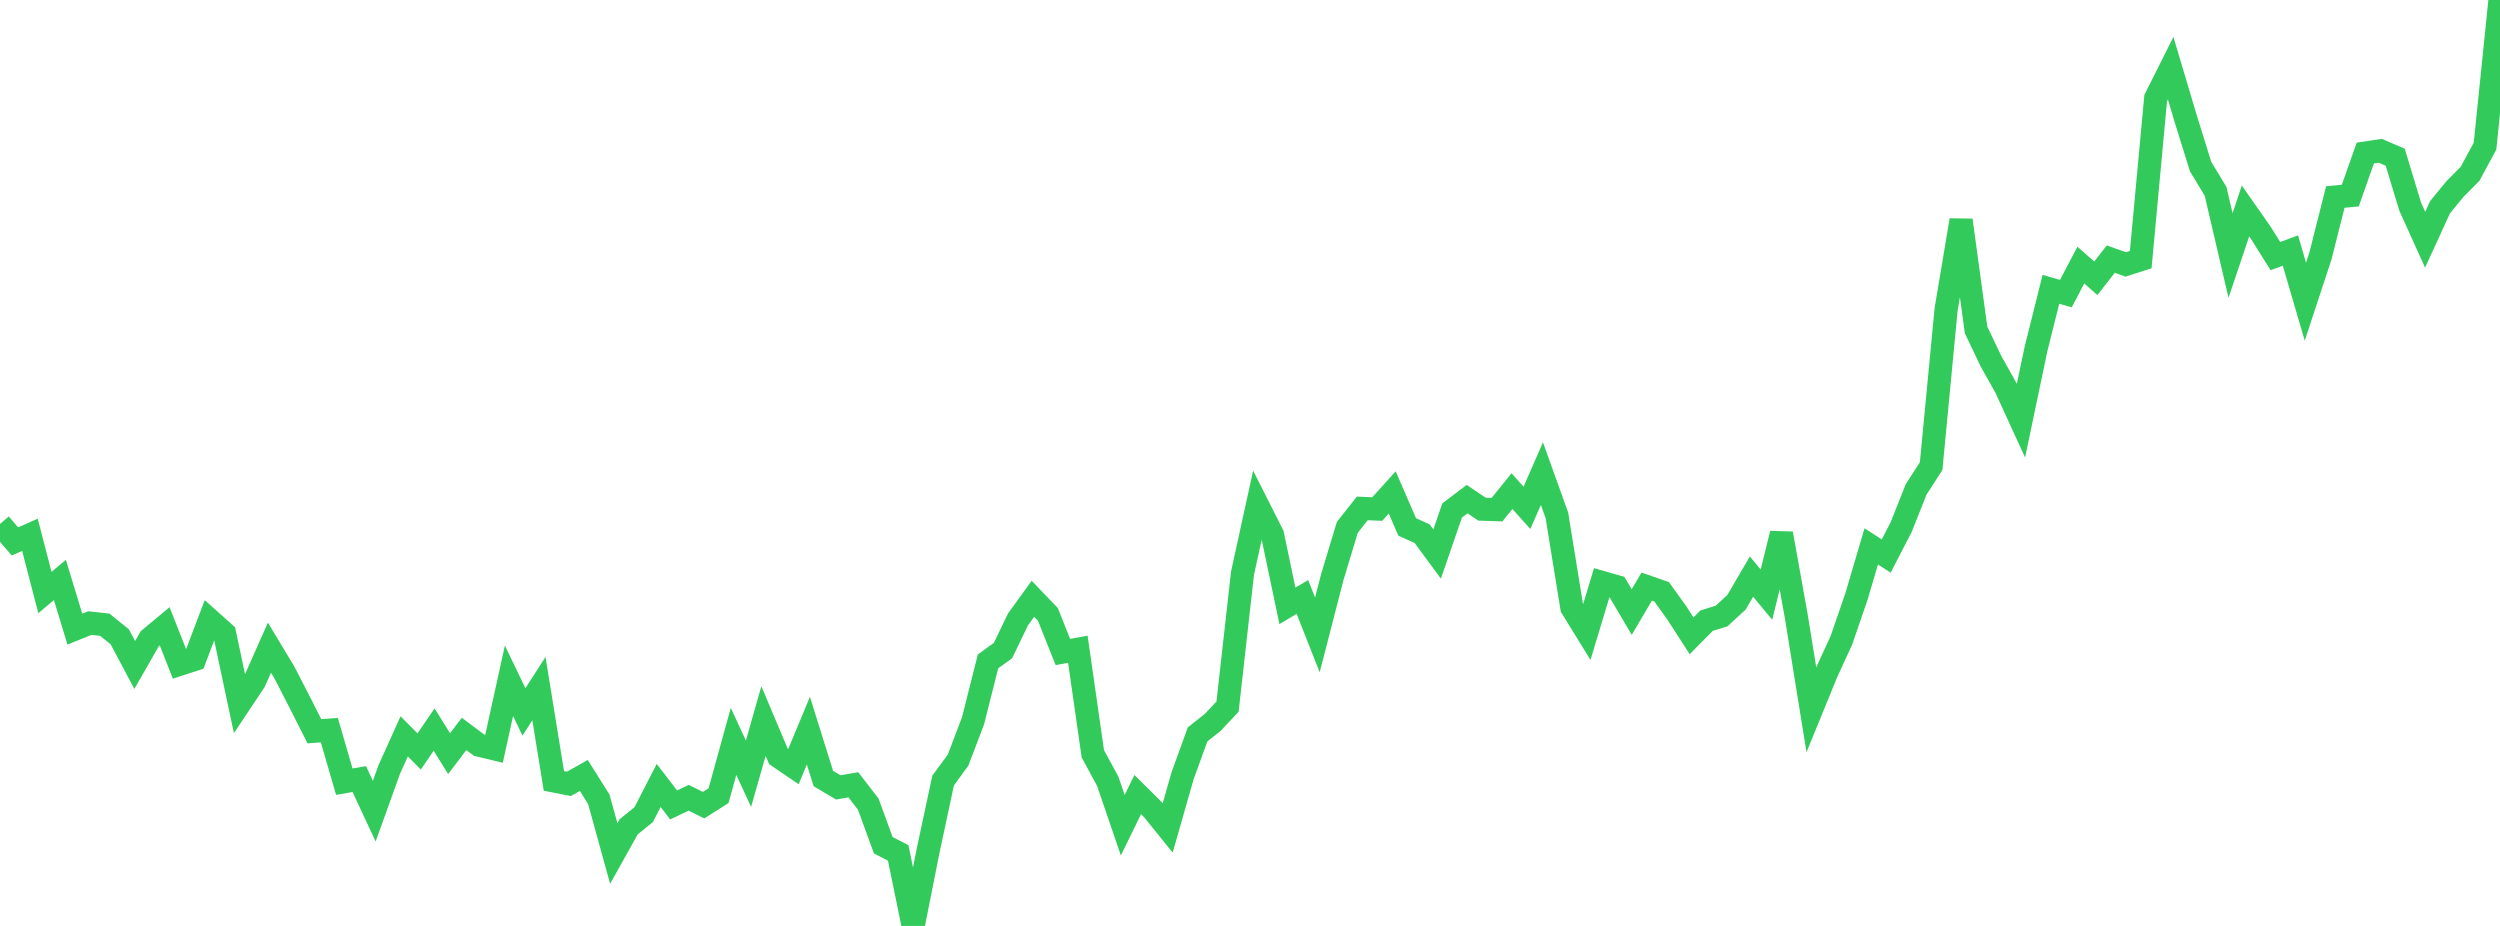 <?xml version="1.0" standalone="no"?>
<!DOCTYPE svg PUBLIC "-//W3C//DTD SVG 1.1//EN" "http://www.w3.org/Graphics/SVG/1.1/DTD/svg11.dtd">

<svg width="135" height="50" viewBox="0 0 135 50" preserveAspectRatio="none" 
  xmlns="http://www.w3.org/2000/svg"
  xmlns:xlink="http://www.w3.org/1999/xlink">


<polyline points="0.0, 28.294 0.808, 29.238 1.617, 28.879 2.425, 31.997 3.234, 31.317 4.042, 33.972 4.85, 33.646 5.659, 33.735 6.467, 34.387 7.275, 35.908 8.084, 34.494 8.892, 33.821 9.701, 35.872 10.509, 35.609 11.317, 33.479 12.126, 34.203 12.934, 38.008 13.743, 36.795 14.551, 34.973 15.359, 36.316 16.168, 37.889 16.976, 39.487 17.784, 39.427 18.593, 42.212 19.401, 42.069 20.21, 43.803 21.018, 41.556 21.826, 39.764 22.635, 40.578 23.443, 39.396 24.251, 40.697 25.06, 39.631 25.868, 40.237 26.677, 40.432 27.485, 36.762 28.293, 38.444 29.102, 37.185 29.91, 42.17 30.719, 42.329 31.527, 41.875 32.335, 43.161 33.144, 46.09 33.952, 44.643 34.76, 43.989 35.569, 42.415 36.377, 43.467 37.186, 43.079 37.994, 43.478 38.802, 42.966 39.611, 40.035 40.419, 41.781 41.228, 38.936 42.036, 40.849 42.844, 41.4 43.653, 39.456 44.461, 42.041 45.269, 42.519 46.078, 42.379 46.886, 43.422 47.695, 45.641 48.503, 46.059 49.311, 50.0 50.12, 45.931 50.928, 42.15 51.737, 41.044 52.545, 38.92 53.353, 35.714 54.162, 35.131 54.97, 33.45 55.778, 32.334 56.587, 33.179 57.395, 35.208 58.204, 35.059 59.012, 40.702 59.82, 42.194 60.629, 44.562 61.437, 42.907 62.246, 43.708 63.054, 44.71 63.862, 41.885 64.671, 39.656 65.479, 39.017 66.287, 38.159 67.096, 30.952 67.904, 27.264 68.713, 28.867 69.521, 32.717 70.329, 32.235 71.138, 34.285 71.946, 31.156 72.754, 28.481 73.563, 27.454 74.371, 27.489 75.18, 26.591 75.988, 28.455 76.796, 28.818 77.605, 29.917 78.413, 27.567 79.222, 26.953 80.03, 27.495 80.838, 27.521 81.647, 26.521 82.455, 27.424 83.263, 25.576 84.072, 27.828 84.88, 32.813 85.689, 34.125 86.497, 31.45 87.305, 31.681 88.114, 33.051 88.922, 31.676 89.731, 31.958 90.539, 33.085 91.347, 34.334 92.156, 33.515 92.964, 33.267 93.772, 32.522 94.581, 31.136 95.389, 32.113 96.198, 28.813 97.006, 33.322 97.814, 38.325 98.623, 36.345 99.431, 34.586 100.24, 32.239 101.048, 29.505 101.856, 30.027 102.665, 28.458 103.473, 26.425 104.281, 25.173 105.09, 16.707 105.898, 11.89 106.707, 17.814 107.515, 19.51 108.323, 20.953 109.132, 22.719 109.94, 18.86 110.749, 15.623 111.557, 15.855 112.365, 14.317 113.174, 15.026 113.982, 13.992 114.79, 14.279 115.599, 14.02 116.407, 5.299 117.216, 3.686 118.024, 6.395 118.832, 8.994 119.641, 10.331 120.449, 13.797 121.257, 11.393 122.066, 12.546 122.874, 13.829 123.683, 13.53 124.491, 16.292 125.299, 13.839 126.108, 10.639 126.916, 10.562 127.725, 8.265 128.533, 8.143 129.341, 8.489 130.15, 11.157 130.958, 12.944 131.766, 11.183 132.575, 10.199 133.383, 9.386 134.192, 7.89 135.0, 0.0" fill="none" stroke="#32ca5b" stroke-width="1.25"/>

</svg>